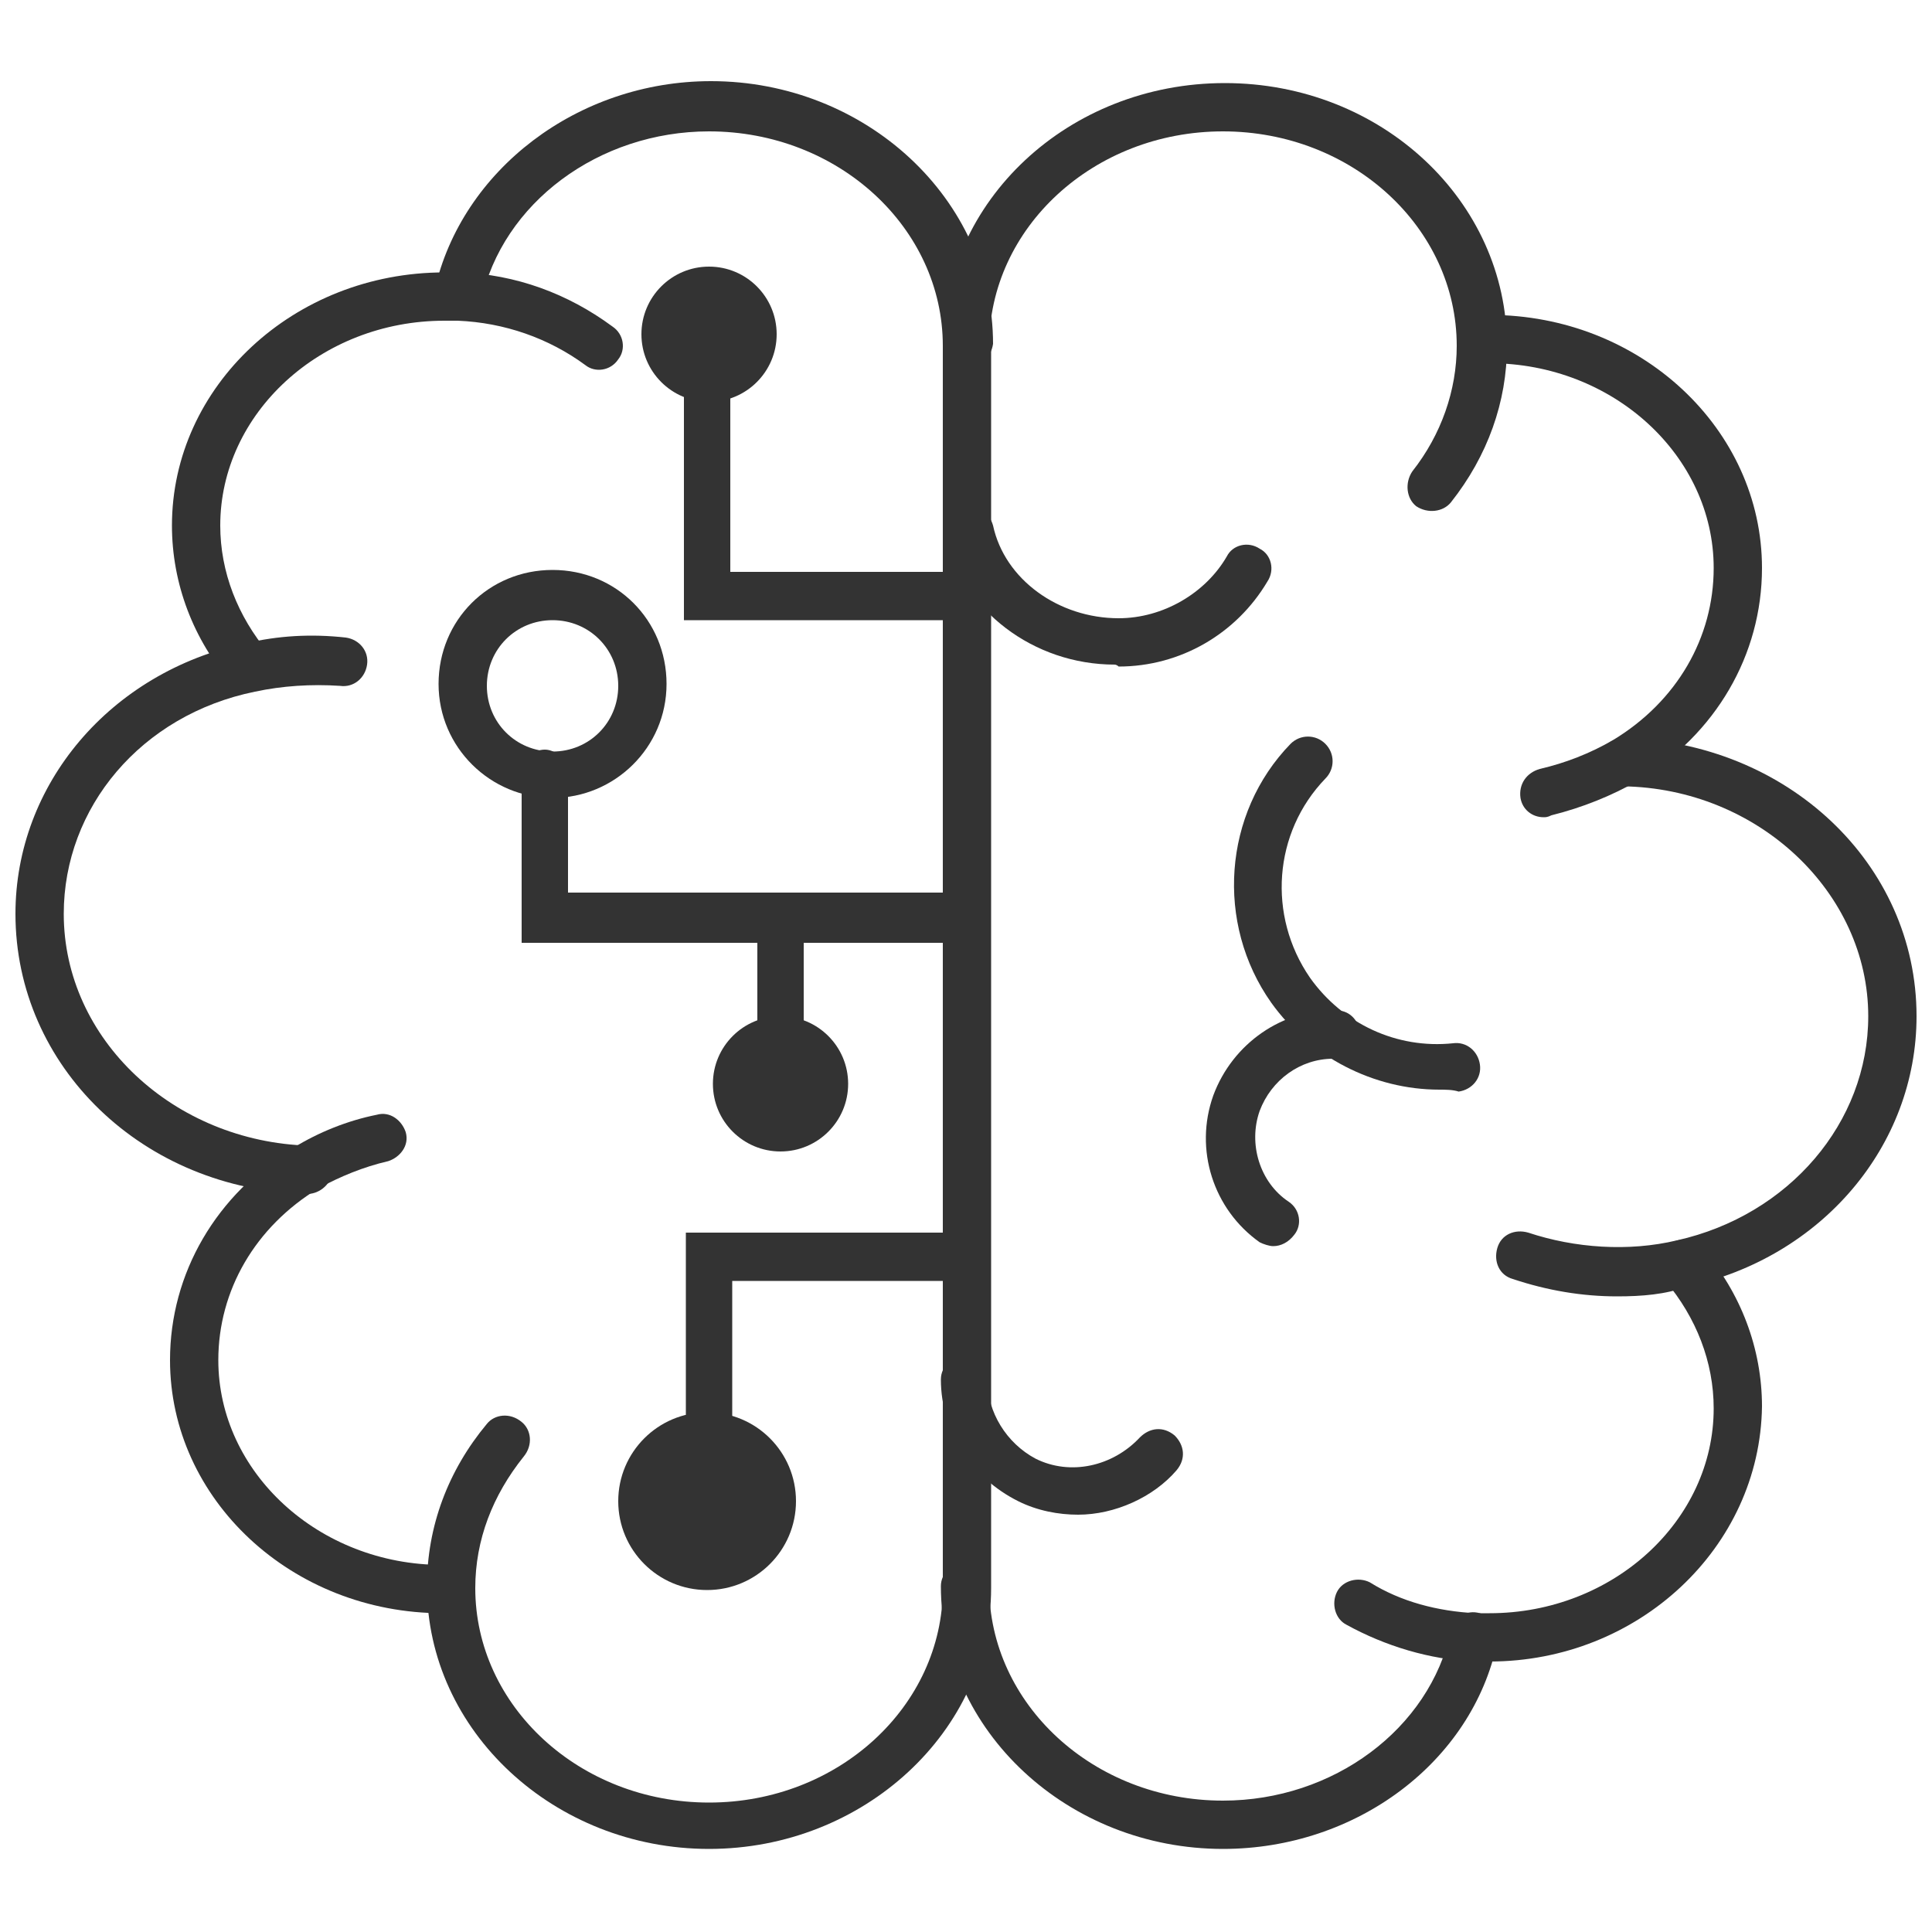 <?xml version="1.0" encoding="utf-8"?>
<!-- Generator: Adobe Illustrator 27.5.0, SVG Export Plug-In . SVG Version: 6.00 Build 0)  -->
<svg version="1.1" id="Layer_1" xmlns="http://www.w3.org/2000/svg" xmlns:xlink="http://www.w3.org/1999/xlink" x="0px" y="0px"
	 viewBox="0 0 100 100" style="enable-background:new 0 0 100 100;" xml:space="preserve">
<style type="text/css">
	.st0{fill:#333333;}
</style>
<g>
	<g>
		<g>
			<path class="st0" d="M50,19.1c-0.7,0-1.2-0.6-1.2-1.2c0-6.1-5.4-11.1-12.1-11.1c-5.7,0-10.7,3.7-11.8,8.8
				c-0.2,0.7-0.8,1.1-1.5,0.9c-0.7-0.2-1.1-0.8-0.9-1.5c1.4-6.2,7.4-10.8,14.3-10.8c8,0,14.6,6.1,14.6,13.6
				C51.3,18.5,50.7,19.1,50,19.1z"/>
		</g>
		<g>
			<path class="st0" d="M12.9,35.8c-0.4,0-0.7-0.1-0.9-0.4c-2-2.3-3.1-5.2-3.1-8.2c0-7.2,6.3-13.1,14.1-13.1c0.3,0,0.5,0,0.8,0
				c2.9,0.1,5.6,1.1,7.9,2.8c0.6,0.4,0.7,1.2,0.3,1.7c-0.4,0.6-1.2,0.7-1.7,0.3c-1.9-1.4-4.2-2.2-6.6-2.3c-0.2,0-0.4,0-0.7,0
				c-6.4,0-11.6,4.8-11.6,10.6c0,2.4,0.9,4.7,2.5,6.6c0.5,0.5,0.4,1.3-0.1,1.8C13.5,35.7,13.2,35.8,12.9,35.8z"/>
		</g>
		<g>
			<path class="st0" d="M22.9,83.5c-7.8,0-14.1-5.9-14.1-13.1c0-4.5,2.4-8.6,6.4-11c1.3-0.8,2.8-1.4,4.3-1.7
				c0.7-0.2,1.3,0.3,1.5,0.9c0.2,0.7-0.3,1.3-0.9,1.5c-1.3,0.3-2.5,0.8-3.6,1.4c-3.3,2-5.2,5.3-5.2,8.9c0,5.8,5.2,10.6,11.6,10.6
				c0.1,0,0.3,0,0.4,0c0.7,0,1.3,0.5,1.3,1.2c0,0.7-0.5,1.3-1.2,1.3C23.2,83.5,23.1,83.5,22.9,83.5z"/>
		</g>
		<g>
			<path class="st0" d="M15.9,61.8C15.9,61.8,15.9,61.8,15.9,61.8C7.4,61.6,0.8,55.2,0.8,47.3c0-6.7,4.9-12.5,11.9-14
				c1.7-0.4,3.4-0.5,5.2-0.3c0.7,0.1,1.2,0.7,1.1,1.4c-0.1,0.7-0.7,1.2-1.4,1.1c-1.5-0.1-3,0-4.4,0.3C7.3,37,3.3,41.8,3.3,47.3
				C3.3,53.8,9,59.1,16,59.3c0.7,0,1.2,0.6,1.2,1.3C17.2,61.2,16.6,61.8,15.9,61.8z"/>
		</g>
		<g>
			<path class="st0" d="M36.7,95.7c-8,0-14.6-6.1-14.6-13.6c0-3.1,1.1-6,3.1-8.4c0.4-0.5,1.2-0.6,1.8-0.1c0.5,0.4,0.6,1.2,0.1,1.8
				c-1.6,2-2.5,4.3-2.5,6.8c0,6.1,5.4,11.1,12.1,11.1s12.1-5,12.1-11.1l0-64.3c0-0.7,0.6-1.2,1.2-1.2l0,0c0.7,0,1.3,0.6,1.3,1.2
				l0,64.3C51.3,89.6,44.7,95.7,36.7,95.7z"/>
		</g>
		<g>
			<path class="st0" d="M74.5,56.4c-3.4,0-6.7-1.7-8.7-4.5c-2.9-4.1-2.5-9.8,1-13.4c0.5-0.5,1.3-0.5,1.8,0c0.5,0.5,0.5,1.3,0,1.8
				c-2.7,2.8-3,7.1-0.8,10.3c1.7,2.4,4.5,3.7,7.4,3.4c0.7-0.1,1.3,0.4,1.4,1.1c0.1,0.7-0.4,1.3-1.1,1.4
				C75.2,56.4,74.8,56.4,74.5,56.4z"/>
		</g>
		<g>
			<path class="st0" d="M57.7,34.4c-4.2,0-7.9-2.8-8.8-6.7c-0.1-0.7,0.3-1.3,1-1.5c0.7-0.1,1.3,0.3,1.5,1c0.6,2.8,3.4,4.8,6.5,4.8
				c2.3,0,4.5-1.3,5.6-3.2c0.3-0.6,1.1-0.8,1.7-0.4c0.6,0.3,0.8,1.1,0.4,1.7c-1.6,2.7-4.5,4.4-7.7,4.4
				C57.8,34.4,57.7,34.4,57.7,34.4z"/>
		</g>
		<g>
			<path class="st0" d="M65.9,64.5c-0.2,0-0.5-0.1-0.7-0.2c-2.4-1.7-3.4-4.8-2.4-7.6c1-2.7,3.6-4.5,6.4-4.4c0.7,0,1.2,0.6,1.2,1.3
				c0,0.7-0.6,1.2-1.3,1.2c0,0-0.1,0-0.1,0c-1.7,0-3.2,1.1-3.8,2.7c-0.6,1.7,0,3.7,1.5,4.7c0.6,0.4,0.7,1.2,0.3,1.7
				C66.7,64.3,66.3,64.5,65.9,64.5z"/>
		</g>
		<g>
			<path class="st0" d="M55.8,78.4c-1,0-2.1-0.2-3.1-0.7c-2.4-1.2-4-3.6-4-6.3c0-0.7,0.6-1.2,1.2-1.2s1.2,0.6,1.2,1.2
				c0,1.7,1,3.3,2.5,4.1c1.8,0.9,4,0.4,5.4-1.1c0.5-0.5,1.2-0.6,1.8-0.1c0.5,0.5,0.6,1.2,0.1,1.8C59.7,77.5,57.7,78.4,55.8,78.4z"/>
		</g>
		<g>
			<path class="st0" d="M63.3,95.7c-8,0-14.6-6.1-14.6-13.6c0-0.7,0.6-1.2,1.2-1.2c0.7,0,1.3,0.6,1.3,1.2c0,6.1,5.4,11.1,12.1,11.1
				c5.7,0,10.7-3.7,11.8-8.8c0.2-0.7,0.8-1.1,1.5-0.9c0.7,0.2,1.1,0.8,0.9,1.5C76.2,91.2,70.2,95.7,63.3,95.7z"/>
		</g>
		<g>
			<path class="st0" d="M77.1,86c-0.3,0-0.5,0-0.8,0c-2.3-0.1-4.6-0.8-6.6-1.9c-0.6-0.3-0.8-1.1-0.5-1.7c0.3-0.6,1.1-0.8,1.7-0.5
				c1.6,1,3.5,1.5,5.5,1.6c0.2,0,0.4,0,0.7,0c6.4,0,11.6-4.8,11.6-10.6c0-2.4-0.9-4.7-2.5-6.6c-0.5-0.5-0.4-1.3,0.1-1.8
				c0.5-0.5,1.3-0.4,1.8,0.1c2,2.3,3.1,5.2,3.1,8.2C91.1,80.1,84.8,86,77.1,86z"/>
		</g>
		<g>
			<path class="st0" d="M79.9,42.3c-0.6,0-1.1-0.4-1.2-1c-0.1-0.7,0.3-1.3,1-1.5c1.3-0.3,2.6-0.8,3.8-1.5c3.3-2,5.2-5.3,5.2-8.9
				c0-5.8-5.2-10.6-11.6-10.6l-0.4,0c-0.7,0-1.3-0.5-1.3-1.2s0.5-1.3,1.2-1.3c0.2,0,0.3,0,0.5,0c7.8,0,14.1,5.9,14.1,13.1
				c0,4.5-2.4,8.6-6.4,11c-1.4,0.8-2.9,1.4-4.5,1.8C80.1,42.3,80,42.3,79.9,42.3z"/>
		</g>
		<g>
			<path class="st0" d="M83.7,67.1c-1.8,0-3.6-0.3-5.4-0.9c-0.7-0.2-1-0.9-0.8-1.6c0.2-0.7,0.9-1,1.6-0.8c2.4,0.8,5.2,1,7.7,0.4
				c5.8-1.3,9.9-6.1,9.9-11.6c0-6.4-5.7-11.8-12.7-11.9c-0.7,0-1.2-0.6-1.2-1.3c0-0.7,0.6-1.2,1.2-1.2c0,0,0,0,0,0
				c8.5,0.2,15.2,6.5,15.2,14.4c0,6.7-4.9,12.5-11.9,14C86.2,67,85,67.1,83.7,67.1z"/>
		</g>
		<g>
			<path class="st0" d="M50,83.4L50,83.4c-0.7,0-1.2-0.6-1.2-1.2l0-64.3c0-7.5,6.5-13.6,14.6-13.6s14.6,6.1,14.6,13.6
				c0,2.9-1,5.7-2.9,8.1c-0.4,0.5-1.2,0.6-1.8,0.2c-0.5-0.4-0.6-1.2-0.2-1.8c1.5-1.9,2.3-4.2,2.3-6.5c0-6.1-5.4-11.1-12.1-11.1
				c-6.7,0-12.1,5-12.1,11.1l0,64.3C51.2,82.9,50.7,83.4,50,83.4z"/>
		</g>
	</g>
	<g>
		<path class="st0" d="M49.1,32.1H35.4v-13c0-0.7,0.6-1.2,1.2-1.2s1.2,0.6,1.2,1.2v10.5h11.2c0.7,0,1.2,0.6,1.2,1.2
			S49.8,32.1,49.1,32.1z"/>
	</g>
	<g>
		<path class="st0" d="M49.7,48.8H27V40c0-0.7,0.6-1.2,1.2-1.2s1.2,0.6,1.2,1.2v6.2h20.2c0.7,0,1.2,0.6,1.2,1.2S50.4,48.8,49.7,48.8
			z"/>
	</g>
	<g>
		<path class="st0" d="M40.4,55.7c-0.7,0-1.2-0.6-1.2-1.2v-6.9c0-0.7,0.6-1.2,1.2-1.2s1.2,0.6,1.2,1.2v6.9
			C41.7,55.2,41.1,55.7,40.4,55.7z"/>
	</g>
	<g>
		<path class="st0" d="M36.7,78c-0.7,0-1.2-0.6-1.2-1.2v-13h13.7c0.7,0,1.2,0.6,1.2,1.3s-0.6,1.2-1.2,1.2H37.9v10.5
			C37.9,77.4,37.3,78,36.7,78z"/>
	</g>
	<g>
		<path class="st0" d="M28.6,41.3c-3.2,0-5.9-2.6-5.9-5.9s2.6-5.9,5.9-5.9s5.9,2.6,5.9,5.9S31.8,41.3,28.6,41.3z M28.6,32.1
			c-1.9,0-3.4,1.5-3.4,3.4c0,1.9,1.5,3.4,3.4,3.4s3.4-1.5,3.4-3.4C32,33.6,30.5,32.1,28.6,32.1z"/>
	</g>
	<g>
		<circle class="st0" cx="40.4" cy="56.1" r="3.5"/>
	</g>
	<g>
		<circle class="st0" cx="36.7" cy="17.3" r="3.5"/>
	</g>
	<g>
		<circle class="st0" cx="36.6" cy="77.7" r="4.6"/>
	</g>
</g>
</svg>

